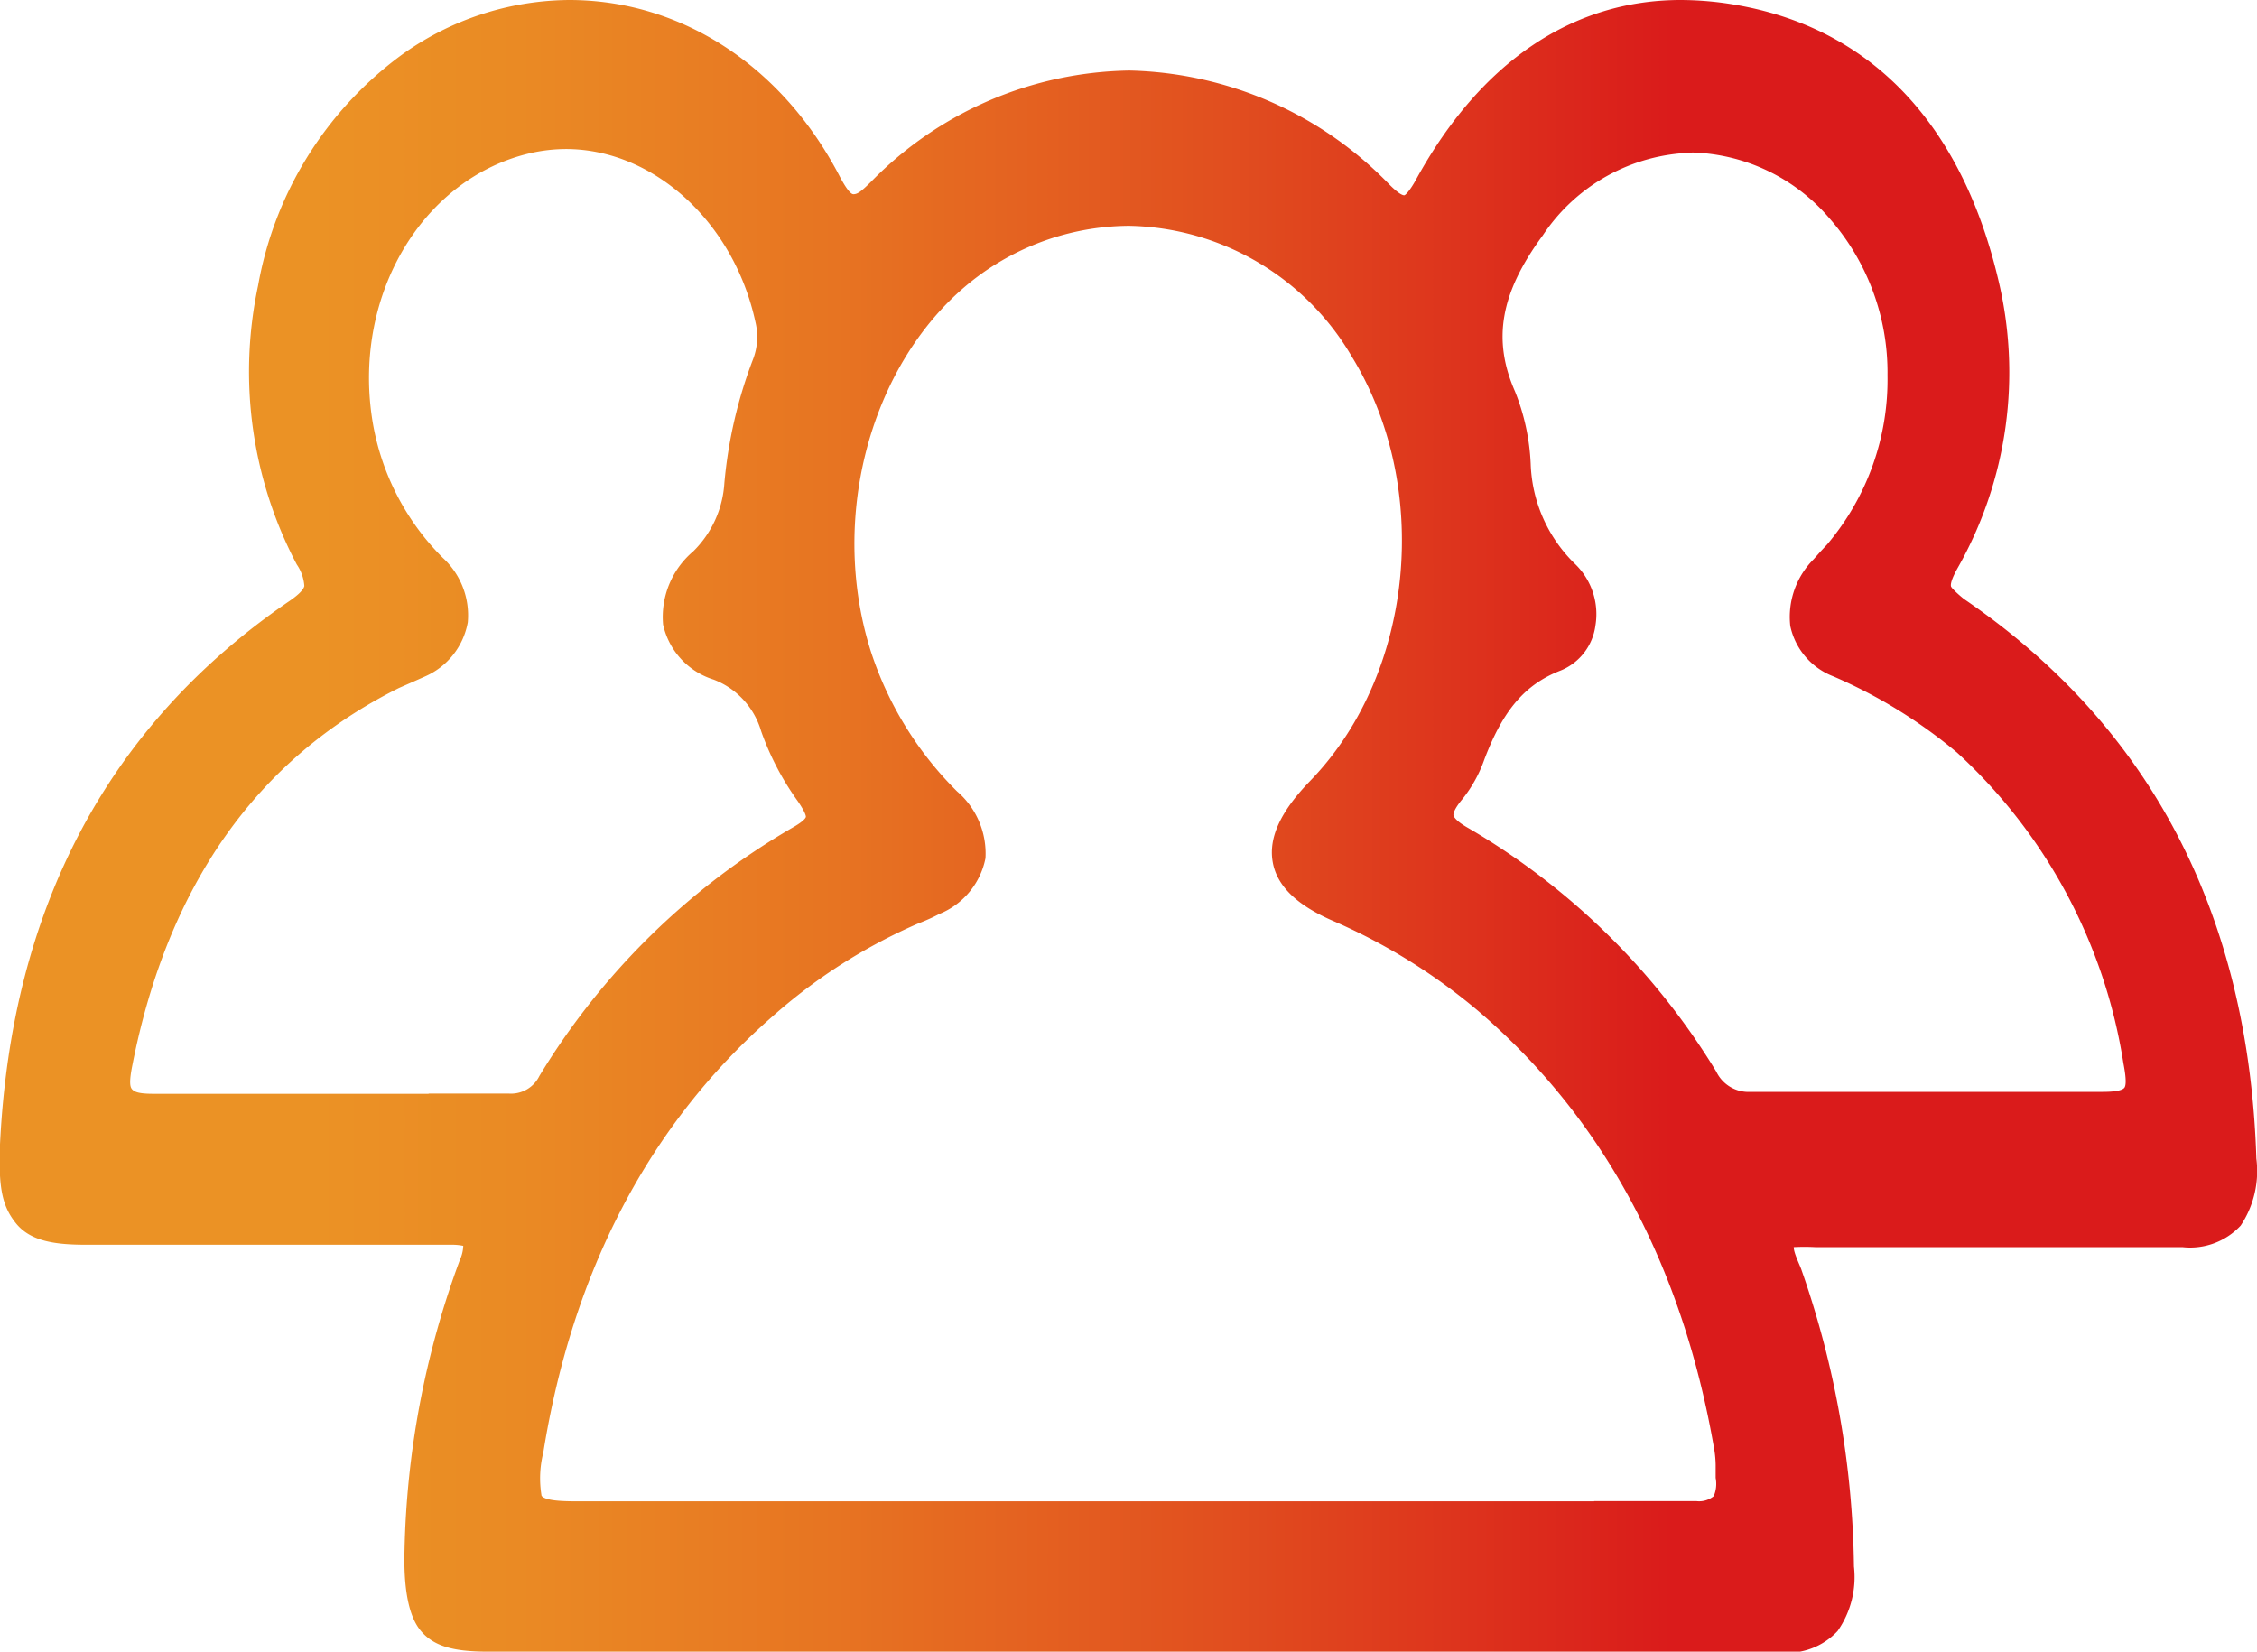 <svg xmlns="http://www.w3.org/2000/svg" xmlns:xlink="http://www.w3.org/1999/xlink" viewBox="0 0 104.94 76.8"><defs><style>.cls-1{fill:url(#Degradado_sin_nombre_149);}</style><linearGradient id="Degradado_sin_nombre_149" y1="38.4" x2="104.94" y2="38.4" gradientUnits="userSpaceOnUse"><stop offset="0.14" stop-color="#eb9225"/><stop offset="0.23" stop-color="#ea8a24"/><stop offset="0.37" stop-color="#e77422"/><stop offset="0.54" stop-color="#e14f1f"/><stop offset="0.73" stop-color="#da1e1b"/><stop offset="0.74" stop-color="#da1b1b"/></linearGradient></defs><g id="Capa_2" data-name="Capa 2"><g id="Capa_1-2" data-name="Capa 1"><path class="cls-1" d="M22.66,76.8c-1.64,0-2.54-.28-3.12-1s-.78-2.08-.73-3.76a41.27,41.27,0,0,1,2.57-13.45,1.72,1.72,0,0,0,.16-.66h0a2.7,2.7,0,0,0-.59-.05c-2.88,0-5.72,0-8.57,0H4c-1.47,0-2.59-.17-3.26-1S-.07,55.15,0,53.21C.53,42.25,5,33.76,13.38,28c.33-.22.72-.52.77-.75a2,2,0,0,0-.35-1A19.21,19.21,0,0,1,12,13.28,17,17,0,0,1,18.61,2.6,13.48,13.48,0,0,1,26.46,0C31.62,0,36.3,3,39,8.12c.2.39.5.91.68.91s.34-.1.84-.6a17.15,17.15,0,0,1,12-5.15A17.33,17.33,0,0,1,64.62,8.6c.44.44.61.48.67.48s.29-.25.56-.75C68.85,2.88,73.11,0,78.15,0a15.29,15.29,0,0,1,2,.14c6.54.91,10.95,5.32,12.74,12.78A18.43,18.43,0,0,1,91,26.45c-.27.49-.31.71-.29.81s.49.51.63.61c8.65,5.91,13.21,14.64,13.57,26a4.57,4.57,0,0,1-.73,3.12,3.21,3.21,0,0,1-2.71,1l-7.51,0H84.4a9.57,9.57,0,0,0-1,0c0,.24.21.68.34,1A43.27,43.27,0,0,1,86.2,72.84a4.37,4.37,0,0,1-.76,3,3.19,3.19,0,0,1-2.64,1H22.66Zm51.46-7,4.75,0h0a1.08,1.08,0,0,0,.81-.23,1.45,1.45,0,0,0,.09-.85c0-.2,0-.4,0-.6a4.79,4.79,0,0,0-.06-.69C78.25,58.9,74.57,52,68.72,47a27.31,27.31,0,0,0-6.81-4.21c-1.67-.74-2.56-1.63-2.74-2.74s.37-2.3,1.68-3.67l.21-.22c4.7-5,5.49-13.53,1.81-19.55a12.26,12.26,0,0,0-10.38-6.11,11.91,11.91,0,0,0-6.05,1.7c-5.52,3.3-8.13,11.26-5.94,18.12a16.26,16.26,0,0,0,4,6.48,3.81,3.81,0,0,1,1.32,3.11,3.54,3.54,0,0,1-2.15,2.59c-.28.15-.59.29-1,.45a25.46,25.46,0,0,0-6.75,4.31c-5.73,5-9.31,11.87-10.66,20.29a4.88,4.88,0,0,0-.08,2c.18.24,1,.26,1.7.26H74.12Zm4.55-62.7a8.6,8.6,0,0,0-6.94,3.85c-2,2.71-2.33,4.88-1.29,7.25a10.21,10.21,0,0,1,.73,3.37,6.81,6.81,0,0,0,2.1,4.69,3.24,3.24,0,0,1,.91,2.83,2.63,2.63,0,0,1-1.62,2.09c-1.65.64-2.68,1.84-3.55,4.15a6.27,6.27,0,0,1-1,1.81c-.43.51-.44.72-.43.77s.08.25.7.6A32.94,32.94,0,0,1,79.8,49.83a1.66,1.66,0,0,0,1.6.94h0c1.18,0,2.37,0,3.56,0H97.78c.72,0,.94-.11,1-.2s.1-.35-.05-1.12A24.79,24.79,0,0,0,91,35a23.27,23.27,0,0,0-5.76-3.55,3.23,3.23,0,0,1-2-2.34A3.8,3.8,0,0,1,84.33,26l.32-.36.3-.32a11.86,11.86,0,0,0,2.81-7.87,10.87,10.87,0,0,0-2.7-7.3A8.72,8.72,0,0,0,78.67,7.09ZM19.91,50.85l3.75,0h0a1.47,1.47,0,0,0,1.42-.82A33.3,33.3,0,0,1,36.89,38.46c.54-.31.58-.46.58-.48s0-.18-.38-.73A12.92,12.92,0,0,1,35.39,34a3.67,3.67,0,0,0-2.21-2.4,3.46,3.46,0,0,1-2.35-2.56,4,4,0,0,1,1.4-3.4,4.88,4.88,0,0,0,1.45-3.18A21.38,21.38,0,0,1,35,16.74,2.91,2.91,0,0,0,35.13,15c-1-4.67-4.74-8.07-8.82-8.07a7.59,7.59,0,0,0-1.65.19c-5,1.16-8.21,6.55-7.37,12.27a11.65,11.65,0,0,0,3.3,6.55,3.63,3.63,0,0,1,1.16,3,3.41,3.41,0,0,1-2,2.52l-.63.28-.57.25c-6.59,3.28-10.76,9.18-12.4,17.56-.15.76-.11,1,0,1.11s.29.2,1,.2h12.8Z"/></g></g></svg>